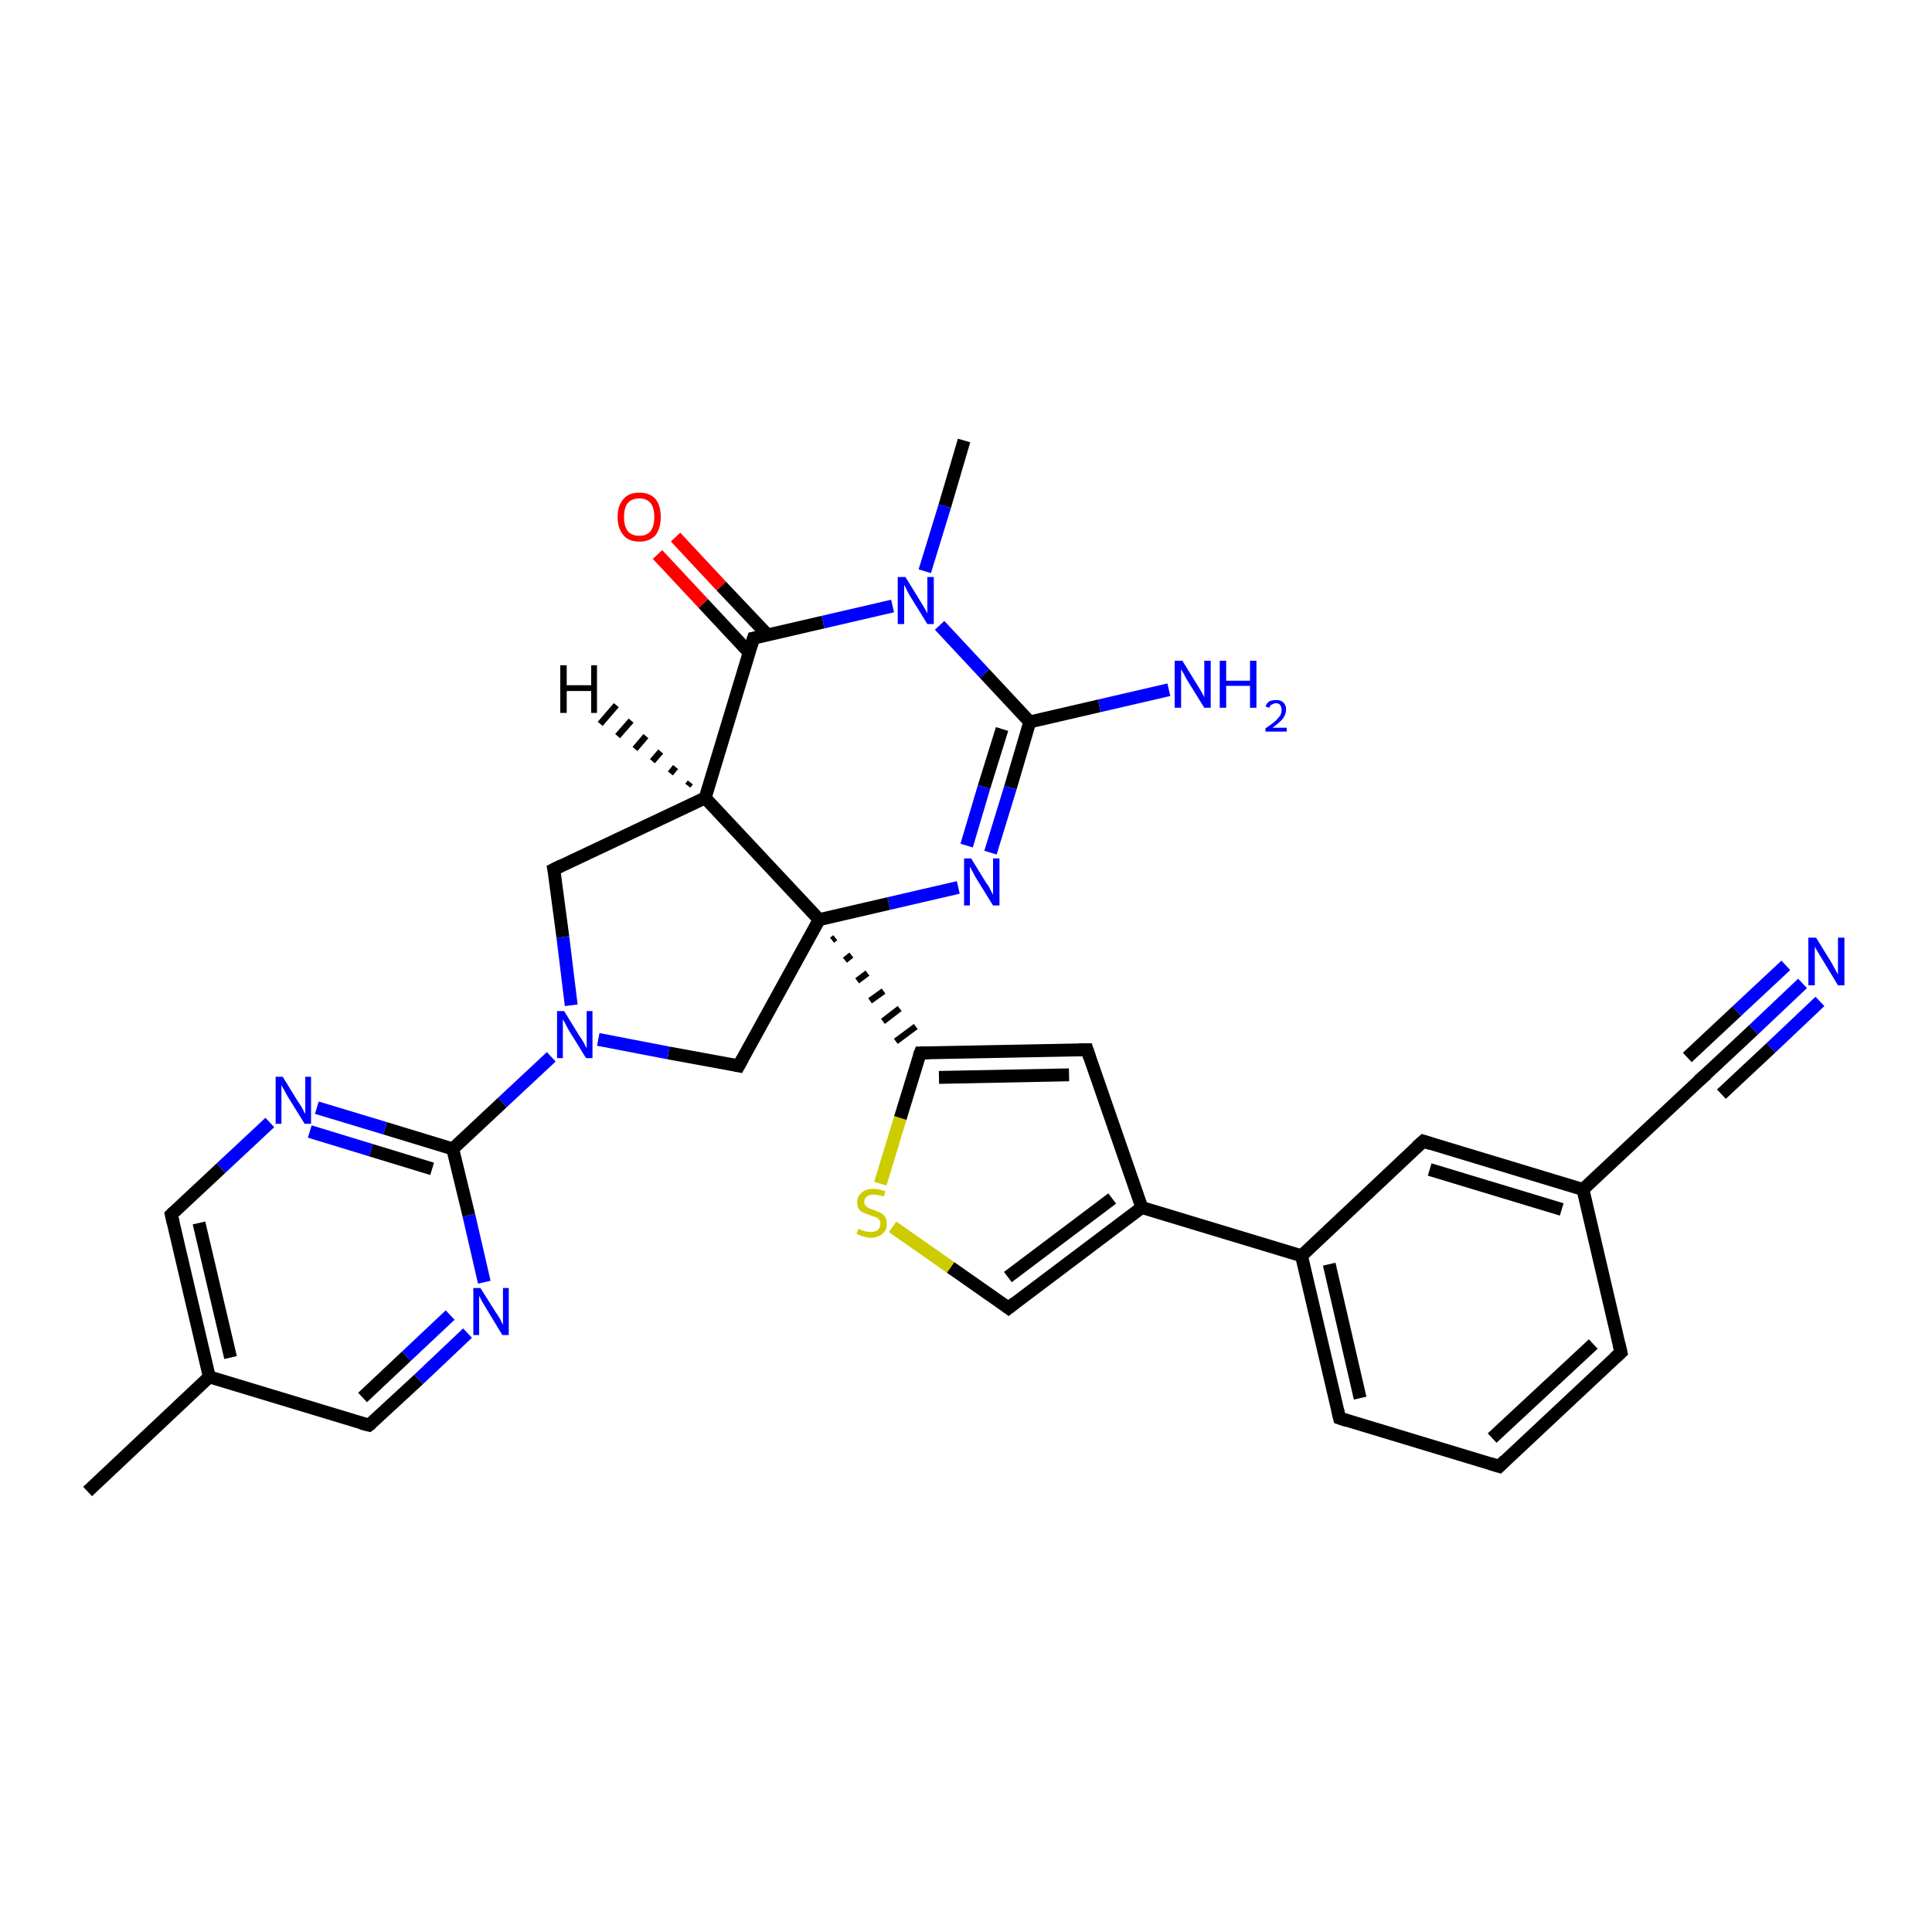 <?xml version='1.0' encoding='iso-8859-1'?>
<svg version='1.1' baseProfile='full'
              xmlns='http://www.w3.org/2000/svg'
                      xmlns:rdkit='http://www.rdkit.org/xml'
                      xmlns:xlink='http://www.w3.org/1999/xlink'
                  xml:space='preserve'
width='300px' height='300px' viewBox='0 0 300 300'>
<!-- END OF HEADER -->
<rect style='opacity:1.0;fill:#FFFFFF;stroke:none' width='300.0' height='300.0' x='0.0' y='0.0'> </rect>
<path class='bond-0 atom-0 atom-1' d='M 149.7,68.4 L 146.7,78.6' style='fill:none;fill-rule:evenodd;stroke:#000000;stroke-width:2.0px;stroke-linecap:butt;stroke-linejoin:miter;stroke-opacity:1' />
<path class='bond-0 atom-0 atom-1' d='M 146.7,78.6 L 143.6,88.7' style='fill:none;fill-rule:evenodd;stroke:#0000FF;stroke-width:2.0px;stroke-linecap:butt;stroke-linejoin:miter;stroke-opacity:1' />
<path class='bond-1 atom-1 atom-2' d='M 145.9,97.1 L 152.9,104.6' style='fill:none;fill-rule:evenodd;stroke:#0000FF;stroke-width:2.0px;stroke-linecap:butt;stroke-linejoin:miter;stroke-opacity:1' />
<path class='bond-1 atom-1 atom-2' d='M 152.9,104.6 L 159.9,112.1' style='fill:none;fill-rule:evenodd;stroke:#000000;stroke-width:2.0px;stroke-linecap:butt;stroke-linejoin:miter;stroke-opacity:1' />
<path class='bond-2 atom-2 atom-3' d='M 159.9,112.1 L 170.7,109.6' style='fill:none;fill-rule:evenodd;stroke:#000000;stroke-width:2.0px;stroke-linecap:butt;stroke-linejoin:miter;stroke-opacity:1' />
<path class='bond-2 atom-2 atom-3' d='M 170.7,109.6 L 181.5,107.1' style='fill:none;fill-rule:evenodd;stroke:#0000FF;stroke-width:2.0px;stroke-linecap:butt;stroke-linejoin:miter;stroke-opacity:1' />
<path class='bond-3 atom-2 atom-4' d='M 159.9,112.1 L 156.9,122.3' style='fill:none;fill-rule:evenodd;stroke:#000000;stroke-width:2.0px;stroke-linecap:butt;stroke-linejoin:miter;stroke-opacity:1' />
<path class='bond-3 atom-2 atom-4' d='M 156.9,122.3 L 153.8,132.4' style='fill:none;fill-rule:evenodd;stroke:#0000FF;stroke-width:2.0px;stroke-linecap:butt;stroke-linejoin:miter;stroke-opacity:1' />
<path class='bond-3 atom-2 atom-4' d='M 155.6,113.2 L 152.8,122.2' style='fill:none;fill-rule:evenodd;stroke:#000000;stroke-width:2.0px;stroke-linecap:butt;stroke-linejoin:miter;stroke-opacity:1' />
<path class='bond-3 atom-2 atom-4' d='M 152.8,122.2 L 150.1,131.3' style='fill:none;fill-rule:evenodd;stroke:#0000FF;stroke-width:2.0px;stroke-linecap:butt;stroke-linejoin:miter;stroke-opacity:1' />
<path class='bond-4 atom-4 atom-5' d='M 148.8,137.8 L 138.0,140.3' style='fill:none;fill-rule:evenodd;stroke:#0000FF;stroke-width:2.0px;stroke-linecap:butt;stroke-linejoin:miter;stroke-opacity:1' />
<path class='bond-4 atom-4 atom-5' d='M 138.0,140.3 L 127.2,142.8' style='fill:none;fill-rule:evenodd;stroke:#000000;stroke-width:2.0px;stroke-linecap:butt;stroke-linejoin:miter;stroke-opacity:1' />
<path class='bond-5 atom-5 atom-6' d='M 127.2,142.8 L 114.7,165.5' style='fill:none;fill-rule:evenodd;stroke:#000000;stroke-width:2.0px;stroke-linecap:butt;stroke-linejoin:miter;stroke-opacity:1' />
<path class='bond-6 atom-6 atom-7' d='M 114.7,165.5 L 103.8,163.5' style='fill:none;fill-rule:evenodd;stroke:#000000;stroke-width:2.0px;stroke-linecap:butt;stroke-linejoin:miter;stroke-opacity:1' />
<path class='bond-6 atom-6 atom-7' d='M 103.8,163.5 L 92.9,161.4' style='fill:none;fill-rule:evenodd;stroke:#0000FF;stroke-width:2.0px;stroke-linecap:butt;stroke-linejoin:miter;stroke-opacity:1' />
<path class='bond-7 atom-7 atom-8' d='M 88.7,156.1 L 87.4,145.5' style='fill:none;fill-rule:evenodd;stroke:#0000FF;stroke-width:2.0px;stroke-linecap:butt;stroke-linejoin:miter;stroke-opacity:1' />
<path class='bond-7 atom-7 atom-8' d='M 87.4,145.5 L 86.0,135.0' style='fill:none;fill-rule:evenodd;stroke:#000000;stroke-width:2.0px;stroke-linecap:butt;stroke-linejoin:miter;stroke-opacity:1' />
<path class='bond-8 atom-8 atom-9' d='M 86.0,135.0 L 109.5,123.9' style='fill:none;fill-rule:evenodd;stroke:#000000;stroke-width:2.0px;stroke-linecap:butt;stroke-linejoin:miter;stroke-opacity:1' />
<path class='bond-9 atom-9 atom-10' d='M 109.5,123.9 L 117.0,99.1' style='fill:none;fill-rule:evenodd;stroke:#000000;stroke-width:2.0px;stroke-linecap:butt;stroke-linejoin:miter;stroke-opacity:1' />
<path class='bond-10 atom-10 atom-11' d='M 119.2,98.6 L 112.0,91.0' style='fill:none;fill-rule:evenodd;stroke:#000000;stroke-width:2.0px;stroke-linecap:butt;stroke-linejoin:miter;stroke-opacity:1' />
<path class='bond-10 atom-10 atom-11' d='M 112.0,91.0 L 104.9,83.4' style='fill:none;fill-rule:evenodd;stroke:#FF0000;stroke-width:2.0px;stroke-linecap:butt;stroke-linejoin:miter;stroke-opacity:1' />
<path class='bond-10 atom-10 atom-11' d='M 116.3,101.3 L 109.2,93.7' style='fill:none;fill-rule:evenodd;stroke:#000000;stroke-width:2.0px;stroke-linecap:butt;stroke-linejoin:miter;stroke-opacity:1' />
<path class='bond-10 atom-10 atom-11' d='M 109.2,93.7 L 102.1,86.1' style='fill:none;fill-rule:evenodd;stroke:#FF0000;stroke-width:2.0px;stroke-linecap:butt;stroke-linejoin:miter;stroke-opacity:1' />
<path class='bond-11 atom-7 atom-12' d='M 85.6,164.1 L 78.0,171.2' style='fill:none;fill-rule:evenodd;stroke:#0000FF;stroke-width:2.0px;stroke-linecap:butt;stroke-linejoin:miter;stroke-opacity:1' />
<path class='bond-11 atom-7 atom-12' d='M 78.0,171.2 L 70.3,178.4' style='fill:none;fill-rule:evenodd;stroke:#000000;stroke-width:2.0px;stroke-linecap:butt;stroke-linejoin:miter;stroke-opacity:1' />
<path class='bond-12 atom-12 atom-13' d='M 70.3,178.4 L 59.8,175.2' style='fill:none;fill-rule:evenodd;stroke:#000000;stroke-width:2.0px;stroke-linecap:butt;stroke-linejoin:miter;stroke-opacity:1' />
<path class='bond-12 atom-12 atom-13' d='M 59.8,175.2 L 49.2,172.0' style='fill:none;fill-rule:evenodd;stroke:#0000FF;stroke-width:2.0px;stroke-linecap:butt;stroke-linejoin:miter;stroke-opacity:1' />
<path class='bond-12 atom-12 atom-13' d='M 67.1,181.5 L 57.6,178.6' style='fill:none;fill-rule:evenodd;stroke:#000000;stroke-width:2.0px;stroke-linecap:butt;stroke-linejoin:miter;stroke-opacity:1' />
<path class='bond-12 atom-12 atom-13' d='M 57.6,178.6 L 48.1,175.7' style='fill:none;fill-rule:evenodd;stroke:#0000FF;stroke-width:2.0px;stroke-linecap:butt;stroke-linejoin:miter;stroke-opacity:1' />
<path class='bond-13 atom-13 atom-14' d='M 41.9,174.3 L 34.3,181.4' style='fill:none;fill-rule:evenodd;stroke:#0000FF;stroke-width:2.0px;stroke-linecap:butt;stroke-linejoin:miter;stroke-opacity:1' />
<path class='bond-13 atom-13 atom-14' d='M 34.3,181.4 L 26.6,188.6' style='fill:none;fill-rule:evenodd;stroke:#000000;stroke-width:2.0px;stroke-linecap:butt;stroke-linejoin:miter;stroke-opacity:1' />
<path class='bond-14 atom-14 atom-15' d='M 26.6,188.6 L 32.5,213.8' style='fill:none;fill-rule:evenodd;stroke:#000000;stroke-width:2.0px;stroke-linecap:butt;stroke-linejoin:miter;stroke-opacity:1' />
<path class='bond-14 atom-14 atom-15' d='M 30.9,189.9 L 35.8,210.8' style='fill:none;fill-rule:evenodd;stroke:#000000;stroke-width:2.0px;stroke-linecap:butt;stroke-linejoin:miter;stroke-opacity:1' />
<path class='bond-15 atom-15 atom-16' d='M 32.5,213.8 L 13.6,231.6' style='fill:none;fill-rule:evenodd;stroke:#000000;stroke-width:2.0px;stroke-linecap:butt;stroke-linejoin:miter;stroke-opacity:1' />
<path class='bond-16 atom-15 atom-17' d='M 32.5,213.8 L 57.3,221.3' style='fill:none;fill-rule:evenodd;stroke:#000000;stroke-width:2.0px;stroke-linecap:butt;stroke-linejoin:miter;stroke-opacity:1' />
<path class='bond-17 atom-17 atom-18' d='M 57.3,221.3 L 65.0,214.2' style='fill:none;fill-rule:evenodd;stroke:#000000;stroke-width:2.0px;stroke-linecap:butt;stroke-linejoin:miter;stroke-opacity:1' />
<path class='bond-17 atom-17 atom-18' d='M 65.0,214.2 L 72.6,207.0' style='fill:none;fill-rule:evenodd;stroke:#0000FF;stroke-width:2.0px;stroke-linecap:butt;stroke-linejoin:miter;stroke-opacity:1' />
<path class='bond-17 atom-17 atom-18' d='M 56.3,217.0 L 63.1,210.6' style='fill:none;fill-rule:evenodd;stroke:#000000;stroke-width:2.0px;stroke-linecap:butt;stroke-linejoin:miter;stroke-opacity:1' />
<path class='bond-17 atom-17 atom-18' d='M 63.1,210.6 L 69.9,204.2' style='fill:none;fill-rule:evenodd;stroke:#0000FF;stroke-width:2.0px;stroke-linecap:butt;stroke-linejoin:miter;stroke-opacity:1' />
<path class='bond-18 atom-5 atom-19' d='M 129.2,146.0 L 129.7,145.6' style='fill:none;fill-rule:evenodd;stroke:#000000;stroke-width:1.0px;stroke-linecap:butt;stroke-linejoin:miter;stroke-opacity:1' />
<path class='bond-18 atom-5 atom-19' d='M 131.2,149.1 L 132.2,148.3' style='fill:none;fill-rule:evenodd;stroke:#000000;stroke-width:1.0px;stroke-linecap:butt;stroke-linejoin:miter;stroke-opacity:1' />
<path class='bond-18 atom-5 atom-19' d='M 133.1,152.3 L 134.7,151.1' style='fill:none;fill-rule:evenodd;stroke:#000000;stroke-width:1.0px;stroke-linecap:butt;stroke-linejoin:miter;stroke-opacity:1' />
<path class='bond-18 atom-5 atom-19' d='M 135.1,155.4 L 137.2,153.9' style='fill:none;fill-rule:evenodd;stroke:#000000;stroke-width:1.0px;stroke-linecap:butt;stroke-linejoin:miter;stroke-opacity:1' />
<path class='bond-18 atom-5 atom-19' d='M 137.1,158.6 L 139.7,156.6' style='fill:none;fill-rule:evenodd;stroke:#000000;stroke-width:1.0px;stroke-linecap:butt;stroke-linejoin:miter;stroke-opacity:1' />
<path class='bond-18 atom-5 atom-19' d='M 139.1,161.7 L 142.2,159.4' style='fill:none;fill-rule:evenodd;stroke:#000000;stroke-width:1.0px;stroke-linecap:butt;stroke-linejoin:miter;stroke-opacity:1' />
<path class='bond-19 atom-19 atom-20' d='M 142.9,163.5 L 168.8,163.0' style='fill:none;fill-rule:evenodd;stroke:#000000;stroke-width:2.0px;stroke-linecap:butt;stroke-linejoin:miter;stroke-opacity:1' />
<path class='bond-19 atom-19 atom-20' d='M 145.8,167.3 L 166.0,166.9' style='fill:none;fill-rule:evenodd;stroke:#000000;stroke-width:2.0px;stroke-linecap:butt;stroke-linejoin:miter;stroke-opacity:1' />
<path class='bond-20 atom-20 atom-21' d='M 168.8,163.0 L 177.3,187.5' style='fill:none;fill-rule:evenodd;stroke:#000000;stroke-width:2.0px;stroke-linecap:butt;stroke-linejoin:miter;stroke-opacity:1' />
<path class='bond-21 atom-21 atom-22' d='M 177.3,187.5 L 156.6,203.1' style='fill:none;fill-rule:evenodd;stroke:#000000;stroke-width:2.0px;stroke-linecap:butt;stroke-linejoin:miter;stroke-opacity:1' />
<path class='bond-21 atom-21 atom-22' d='M 172.7,186.1 L 156.5,198.3' style='fill:none;fill-rule:evenodd;stroke:#000000;stroke-width:2.0px;stroke-linecap:butt;stroke-linejoin:miter;stroke-opacity:1' />
<path class='bond-22 atom-22 atom-23' d='M 156.6,203.1 L 147.6,196.8' style='fill:none;fill-rule:evenodd;stroke:#000000;stroke-width:2.0px;stroke-linecap:butt;stroke-linejoin:miter;stroke-opacity:1' />
<path class='bond-22 atom-22 atom-23' d='M 147.6,196.8 L 138.6,190.5' style='fill:none;fill-rule:evenodd;stroke:#CCCC00;stroke-width:2.0px;stroke-linecap:butt;stroke-linejoin:miter;stroke-opacity:1' />
<path class='bond-23 atom-21 atom-24' d='M 177.3,187.5 L 202.1,195.0' style='fill:none;fill-rule:evenodd;stroke:#000000;stroke-width:2.0px;stroke-linecap:butt;stroke-linejoin:miter;stroke-opacity:1' />
<path class='bond-24 atom-24 atom-25' d='M 202.1,195.0 L 208.0,220.2' style='fill:none;fill-rule:evenodd;stroke:#000000;stroke-width:2.0px;stroke-linecap:butt;stroke-linejoin:miter;stroke-opacity:1' />
<path class='bond-24 atom-24 atom-25' d='M 206.4,196.3 L 211.2,217.1' style='fill:none;fill-rule:evenodd;stroke:#000000;stroke-width:2.0px;stroke-linecap:butt;stroke-linejoin:miter;stroke-opacity:1' />
<path class='bond-25 atom-25 atom-26' d='M 208.0,220.2 L 232.8,227.7' style='fill:none;fill-rule:evenodd;stroke:#000000;stroke-width:2.0px;stroke-linecap:butt;stroke-linejoin:miter;stroke-opacity:1' />
<path class='bond-26 atom-26 atom-27' d='M 232.8,227.7 L 251.7,210.0' style='fill:none;fill-rule:evenodd;stroke:#000000;stroke-width:2.0px;stroke-linecap:butt;stroke-linejoin:miter;stroke-opacity:1' />
<path class='bond-26 atom-26 atom-27' d='M 231.7,223.3 L 247.4,208.7' style='fill:none;fill-rule:evenodd;stroke:#000000;stroke-width:2.0px;stroke-linecap:butt;stroke-linejoin:miter;stroke-opacity:1' />
<path class='bond-27 atom-27 atom-28' d='M 251.7,210.0 L 245.8,184.7' style='fill:none;fill-rule:evenodd;stroke:#000000;stroke-width:2.0px;stroke-linecap:butt;stroke-linejoin:miter;stroke-opacity:1' />
<path class='bond-28 atom-28 atom-29' d='M 245.8,184.7 L 221.0,177.2' style='fill:none;fill-rule:evenodd;stroke:#000000;stroke-width:2.0px;stroke-linecap:butt;stroke-linejoin:miter;stroke-opacity:1' />
<path class='bond-28 atom-28 atom-29' d='M 242.5,187.8 L 222.0,181.6' style='fill:none;fill-rule:evenodd;stroke:#000000;stroke-width:2.0px;stroke-linecap:butt;stroke-linejoin:miter;stroke-opacity:1' />
<path class='bond-29 atom-28 atom-30' d='M 245.8,184.7 L 264.7,167.0' style='fill:none;fill-rule:evenodd;stroke:#000000;stroke-width:2.0px;stroke-linecap:butt;stroke-linejoin:miter;stroke-opacity:1' />
<path class='bond-30 atom-30 atom-31' d='M 264.7,167.0 L 272.3,159.9' style='fill:none;fill-rule:evenodd;stroke:#000000;stroke-width:2.0px;stroke-linecap:butt;stroke-linejoin:miter;stroke-opacity:1' />
<path class='bond-30 atom-30 atom-31' d='M 272.3,159.9 L 279.9,152.7' style='fill:none;fill-rule:evenodd;stroke:#0000FF;stroke-width:2.0px;stroke-linecap:butt;stroke-linejoin:miter;stroke-opacity:1' />
<path class='bond-30 atom-30 atom-31' d='M 262.0,164.2 L 269.7,157.0' style='fill:none;fill-rule:evenodd;stroke:#000000;stroke-width:2.0px;stroke-linecap:butt;stroke-linejoin:miter;stroke-opacity:1' />
<path class='bond-30 atom-30 atom-31' d='M 269.7,157.0 L 277.3,149.9' style='fill:none;fill-rule:evenodd;stroke:#0000FF;stroke-width:2.0px;stroke-linecap:butt;stroke-linejoin:miter;stroke-opacity:1' />
<path class='bond-30 atom-30 atom-31' d='M 267.3,169.9 L 275.0,162.7' style='fill:none;fill-rule:evenodd;stroke:#000000;stroke-width:2.0px;stroke-linecap:butt;stroke-linejoin:miter;stroke-opacity:1' />
<path class='bond-30 atom-30 atom-31' d='M 275.0,162.7 L 282.6,155.5' style='fill:none;fill-rule:evenodd;stroke:#0000FF;stroke-width:2.0px;stroke-linecap:butt;stroke-linejoin:miter;stroke-opacity:1' />
<path class='bond-31 atom-10 atom-1' d='M 117.0,99.1 L 127.8,96.6' style='fill:none;fill-rule:evenodd;stroke:#000000;stroke-width:2.0px;stroke-linecap:butt;stroke-linejoin:miter;stroke-opacity:1' />
<path class='bond-31 atom-10 atom-1' d='M 127.8,96.6 L 138.6,94.1' style='fill:none;fill-rule:evenodd;stroke:#0000FF;stroke-width:2.0px;stroke-linecap:butt;stroke-linejoin:miter;stroke-opacity:1' />
<path class='bond-32 atom-18 atom-12' d='M 75.2,199.1 L 72.8,188.7' style='fill:none;fill-rule:evenodd;stroke:#0000FF;stroke-width:2.0px;stroke-linecap:butt;stroke-linejoin:miter;stroke-opacity:1' />
<path class='bond-32 atom-18 atom-12' d='M 72.8,188.7 L 70.3,178.4' style='fill:none;fill-rule:evenodd;stroke:#000000;stroke-width:2.0px;stroke-linecap:butt;stroke-linejoin:miter;stroke-opacity:1' />
<path class='bond-33 atom-23 atom-19' d='M 136.7,183.8 L 139.8,173.6' style='fill:none;fill-rule:evenodd;stroke:#CCCC00;stroke-width:2.0px;stroke-linecap:butt;stroke-linejoin:miter;stroke-opacity:1' />
<path class='bond-33 atom-23 atom-19' d='M 139.8,173.6 L 142.9,163.5' style='fill:none;fill-rule:evenodd;stroke:#000000;stroke-width:2.0px;stroke-linecap:butt;stroke-linejoin:miter;stroke-opacity:1' />
<path class='bond-34 atom-29 atom-24' d='M 221.0,177.2 L 202.1,195.0' style='fill:none;fill-rule:evenodd;stroke:#000000;stroke-width:2.0px;stroke-linecap:butt;stroke-linejoin:miter;stroke-opacity:1' />
<path class='bond-35 atom-9 atom-5' d='M 109.5,123.9 L 127.2,142.8' style='fill:none;fill-rule:evenodd;stroke:#000000;stroke-width:2.0px;stroke-linecap:butt;stroke-linejoin:miter;stroke-opacity:1' />
<path class='bond-36 atom-9 atom-32' d='M 106.8,122.0 L 107.2,121.5' style='fill:none;fill-rule:evenodd;stroke:#000000;stroke-width:1.0px;stroke-linecap:butt;stroke-linejoin:miter;stroke-opacity:1' />
<path class='bond-36 atom-9 atom-32' d='M 104.1,120.1 L 104.9,119.1' style='fill:none;fill-rule:evenodd;stroke:#000000;stroke-width:1.0px;stroke-linecap:butt;stroke-linejoin:miter;stroke-opacity:1' />
<path class='bond-36 atom-9 atom-32' d='M 101.3,118.2 L 102.6,116.7' style='fill:none;fill-rule:evenodd;stroke:#000000;stroke-width:1.0px;stroke-linecap:butt;stroke-linejoin:miter;stroke-opacity:1' />
<path class='bond-36 atom-9 atom-32' d='M 98.6,116.3 L 100.3,114.3' style='fill:none;fill-rule:evenodd;stroke:#000000;stroke-width:1.0px;stroke-linecap:butt;stroke-linejoin:miter;stroke-opacity:1' />
<path class='bond-36 atom-9 atom-32' d='M 95.9,114.3 L 98.0,111.9' style='fill:none;fill-rule:evenodd;stroke:#000000;stroke-width:1.0px;stroke-linecap:butt;stroke-linejoin:miter;stroke-opacity:1' />
<path class='bond-36 atom-9 atom-32' d='M 93.2,112.4 L 95.7,109.5' style='fill:none;fill-rule:evenodd;stroke:#000000;stroke-width:1.0px;stroke-linecap:butt;stroke-linejoin:miter;stroke-opacity:1' />
<path d='M 115.3,164.4 L 114.7,165.5 L 114.2,165.4' style='fill:none;stroke:#000000;stroke-width:2.0px;stroke-linecap:butt;stroke-linejoin:miter;stroke-opacity:1;' />
<path d='M 86.1,135.5 L 86.0,135.0 L 87.2,134.4' style='fill:none;stroke:#000000;stroke-width:2.0px;stroke-linecap:butt;stroke-linejoin:miter;stroke-opacity:1;' />
<path d='M 116.6,100.4 L 117.0,99.1 L 117.5,99.0' style='fill:none;stroke:#000000;stroke-width:2.0px;stroke-linecap:butt;stroke-linejoin:miter;stroke-opacity:1;' />
<path d='M 27.0,188.2 L 26.6,188.6 L 26.9,189.9' style='fill:none;stroke:#000000;stroke-width:2.0px;stroke-linecap:butt;stroke-linejoin:miter;stroke-opacity:1;' />
<path d='M 56.1,221.0 L 57.3,221.3 L 57.7,221.0' style='fill:none;stroke:#000000;stroke-width:2.0px;stroke-linecap:butt;stroke-linejoin:miter;stroke-opacity:1;' />
<path d='M 144.2,163.5 L 142.9,163.5 L 142.7,164.0' style='fill:none;stroke:#000000;stroke-width:2.0px;stroke-linecap:butt;stroke-linejoin:miter;stroke-opacity:1;' />
<path d='M 167.5,163.0 L 168.8,163.0 L 169.2,164.2' style='fill:none;stroke:#000000;stroke-width:2.0px;stroke-linecap:butt;stroke-linejoin:miter;stroke-opacity:1;' />
<path d='M 157.6,202.3 L 156.6,203.1 L 156.2,202.8' style='fill:none;stroke:#000000;stroke-width:2.0px;stroke-linecap:butt;stroke-linejoin:miter;stroke-opacity:1;' />
<path d='M 207.7,218.9 L 208.0,220.2 L 209.2,220.6' style='fill:none;stroke:#000000;stroke-width:2.0px;stroke-linecap:butt;stroke-linejoin:miter;stroke-opacity:1;' />
<path d='M 231.5,227.3 L 232.8,227.7 L 233.7,226.8' style='fill:none;stroke:#000000;stroke-width:2.0px;stroke-linecap:butt;stroke-linejoin:miter;stroke-opacity:1;' />
<path d='M 250.7,210.9 L 251.7,210.0 L 251.4,208.7' style='fill:none;stroke:#000000;stroke-width:2.0px;stroke-linecap:butt;stroke-linejoin:miter;stroke-opacity:1;' />
<path d='M 222.2,177.6 L 221.0,177.2 L 220.0,178.1' style='fill:none;stroke:#000000;stroke-width:2.0px;stroke-linecap:butt;stroke-linejoin:miter;stroke-opacity:1;' />
<path d='M 263.7,167.9 L 264.7,167.0 L 265.1,166.7' style='fill:none;stroke:#000000;stroke-width:2.0px;stroke-linecap:butt;stroke-linejoin:miter;stroke-opacity:1;' />
<path class='atom-1' d='M 140.6 89.6
L 143.0 93.5
Q 143.2 93.8, 143.6 94.5
Q 144.0 95.2, 144.0 95.3
L 144.0 89.6
L 145.0 89.6
L 145.0 96.9
L 144.0 96.9
L 141.4 92.7
Q 141.1 92.2, 140.8 91.6
Q 140.5 91.0, 140.4 90.8
L 140.4 96.9
L 139.4 96.9
L 139.4 89.6
L 140.6 89.6
' fill='#0000FF'/>
<path class='atom-3' d='M 183.6 102.6
L 186.0 106.5
Q 186.2 106.8, 186.6 107.5
Q 187.0 108.2, 187.0 108.3
L 187.0 102.6
L 188.0 102.6
L 188.0 109.9
L 187.0 109.9
L 184.4 105.7
Q 184.1 105.2, 183.8 104.6
Q 183.4 104.0, 183.4 103.9
L 183.4 109.9
L 182.4 109.9
L 182.4 102.6
L 183.6 102.6
' fill='#0000FF'/>
<path class='atom-3' d='M 189.4 102.6
L 190.4 102.6
L 190.4 105.7
L 194.1 105.7
L 194.1 102.6
L 195.1 102.6
L 195.1 109.9
L 194.1 109.9
L 194.1 106.5
L 190.4 106.5
L 190.4 109.9
L 189.4 109.9
L 189.4 102.6
' fill='#0000FF'/>
<path class='atom-3' d='M 196.5 109.7
Q 196.7 109.2, 197.1 108.9
Q 197.6 108.7, 198.2 108.7
Q 198.9 108.7, 199.3 109.1
Q 199.7 109.5, 199.7 110.2
Q 199.7 110.9, 199.2 111.6
Q 198.7 112.2, 197.6 113.0
L 199.8 113.0
L 199.8 113.6
L 196.5 113.6
L 196.5 113.1
Q 197.4 112.5, 198.0 112.0
Q 198.5 111.5, 198.8 111.1
Q 199.0 110.7, 199.0 110.2
Q 199.0 109.8, 198.8 109.5
Q 198.6 109.2, 198.2 109.2
Q 197.8 109.2, 197.5 109.4
Q 197.2 109.5, 197.1 109.9
L 196.5 109.7
' fill='#0000FF'/>
<path class='atom-4' d='M 150.8 133.3
L 153.2 137.2
Q 153.5 137.5, 153.8 138.2
Q 154.2 138.9, 154.2 139.0
L 154.2 133.3
L 155.2 133.3
L 155.2 140.6
L 154.2 140.6
L 151.6 136.4
Q 151.3 135.9, 151.0 135.3
Q 150.7 134.7, 150.6 134.6
L 150.6 140.6
L 149.7 140.6
L 149.7 133.3
L 150.8 133.3
' fill='#0000FF'/>
<path class='atom-7' d='M 87.6 157.0
L 90.0 160.9
Q 90.3 161.3, 90.7 162.0
Q 91.0 162.7, 91.1 162.7
L 91.1 157.0
L 92.0 157.0
L 92.0 164.3
L 91.0 164.3
L 88.4 160.1
Q 88.1 159.6, 87.8 159.0
Q 87.5 158.4, 87.4 158.3
L 87.4 164.3
L 86.5 164.3
L 86.5 157.0
L 87.6 157.0
' fill='#0000FF'/>
<path class='atom-11' d='M 95.9 80.3
Q 95.9 78.5, 96.8 77.5
Q 97.6 76.5, 99.3 76.5
Q 100.9 76.5, 101.8 77.5
Q 102.6 78.5, 102.6 80.3
Q 102.6 82.0, 101.8 83.1
Q 100.9 84.1, 99.3 84.1
Q 97.6 84.1, 96.8 83.1
Q 95.9 82.0, 95.9 80.3
M 99.3 83.2
Q 100.4 83.2, 101.0 82.5
Q 101.6 81.7, 101.6 80.3
Q 101.6 78.8, 101.0 78.1
Q 100.4 77.4, 99.3 77.4
Q 98.1 77.4, 97.5 78.1
Q 96.9 78.8, 96.9 80.3
Q 96.9 81.7, 97.5 82.5
Q 98.1 83.2, 99.3 83.2
' fill='#FF0000'/>
<path class='atom-13' d='M 43.9 167.2
L 46.3 171.1
Q 46.6 171.5, 47.0 172.2
Q 47.3 172.9, 47.4 172.9
L 47.4 167.2
L 48.3 167.2
L 48.3 174.5
L 47.3 174.5
L 44.7 170.3
Q 44.4 169.8, 44.1 169.2
Q 43.8 168.7, 43.7 168.5
L 43.7 174.5
L 42.8 174.5
L 42.8 167.2
L 43.9 167.2
' fill='#0000FF'/>
<path class='atom-18' d='M 74.6 200.0
L 77.0 203.8
Q 77.3 204.2, 77.7 204.9
Q 78.0 205.6, 78.1 205.7
L 78.1 200.0
L 79.0 200.0
L 79.0 207.3
L 78.0 207.3
L 75.4 203.0
Q 75.1 202.5, 74.8 202.0
Q 74.5 201.4, 74.4 201.2
L 74.4 207.3
L 73.5 207.3
L 73.5 200.0
L 74.6 200.0
' fill='#0000FF'/>
<path class='atom-23' d='M 133.3 190.8
Q 133.4 190.8, 133.7 191.0
Q 134.0 191.1, 134.4 191.2
Q 134.8 191.3, 135.2 191.3
Q 135.9 191.3, 136.3 191.0
Q 136.7 190.6, 136.7 190.0
Q 136.7 189.6, 136.5 189.4
Q 136.3 189.1, 136.0 189.0
Q 135.6 188.9, 135.1 188.7
Q 134.5 188.5, 134.1 188.3
Q 133.7 188.2, 133.4 187.8
Q 133.1 187.4, 133.1 186.7
Q 133.1 185.8, 133.8 185.2
Q 134.4 184.6, 135.6 184.6
Q 136.5 184.6, 137.5 185.0
L 137.2 185.8
Q 136.3 185.5, 135.7 185.5
Q 135.0 185.5, 134.6 185.8
Q 134.2 186.1, 134.2 186.6
Q 134.2 187.0, 134.4 187.2
Q 134.6 187.4, 134.9 187.6
Q 135.2 187.7, 135.7 187.9
Q 136.3 188.1, 136.7 188.3
Q 137.1 188.5, 137.4 188.9
Q 137.7 189.3, 137.7 190.0
Q 137.7 191.1, 137.0 191.6
Q 136.3 192.2, 135.2 192.2
Q 134.6 192.2, 134.1 192.0
Q 133.6 191.9, 133.0 191.6
L 133.3 190.8
' fill='#CCCC00'/>
<path class='atom-31' d='M 282.0 145.6
L 284.4 149.5
Q 284.6 149.9, 285.0 150.6
Q 285.4 151.3, 285.4 151.3
L 285.4 145.6
L 286.4 145.6
L 286.4 153.0
L 285.4 153.0
L 282.8 148.7
Q 282.5 148.2, 282.2 147.7
Q 281.8 147.1, 281.8 146.9
L 281.8 153.0
L 280.8 153.0
L 280.8 145.6
L 282.0 145.6
' fill='#0000FF'/>
<path class='atom-32' d='M 87.0 103.3
L 88.0 103.3
L 88.0 106.4
L 91.8 106.4
L 91.8 103.3
L 92.7 103.3
L 92.7 110.7
L 91.8 110.7
L 91.8 107.3
L 88.0 107.3
L 88.0 110.7
L 87.0 110.7
L 87.0 103.3
' fill='#000000'/>
</svg>
